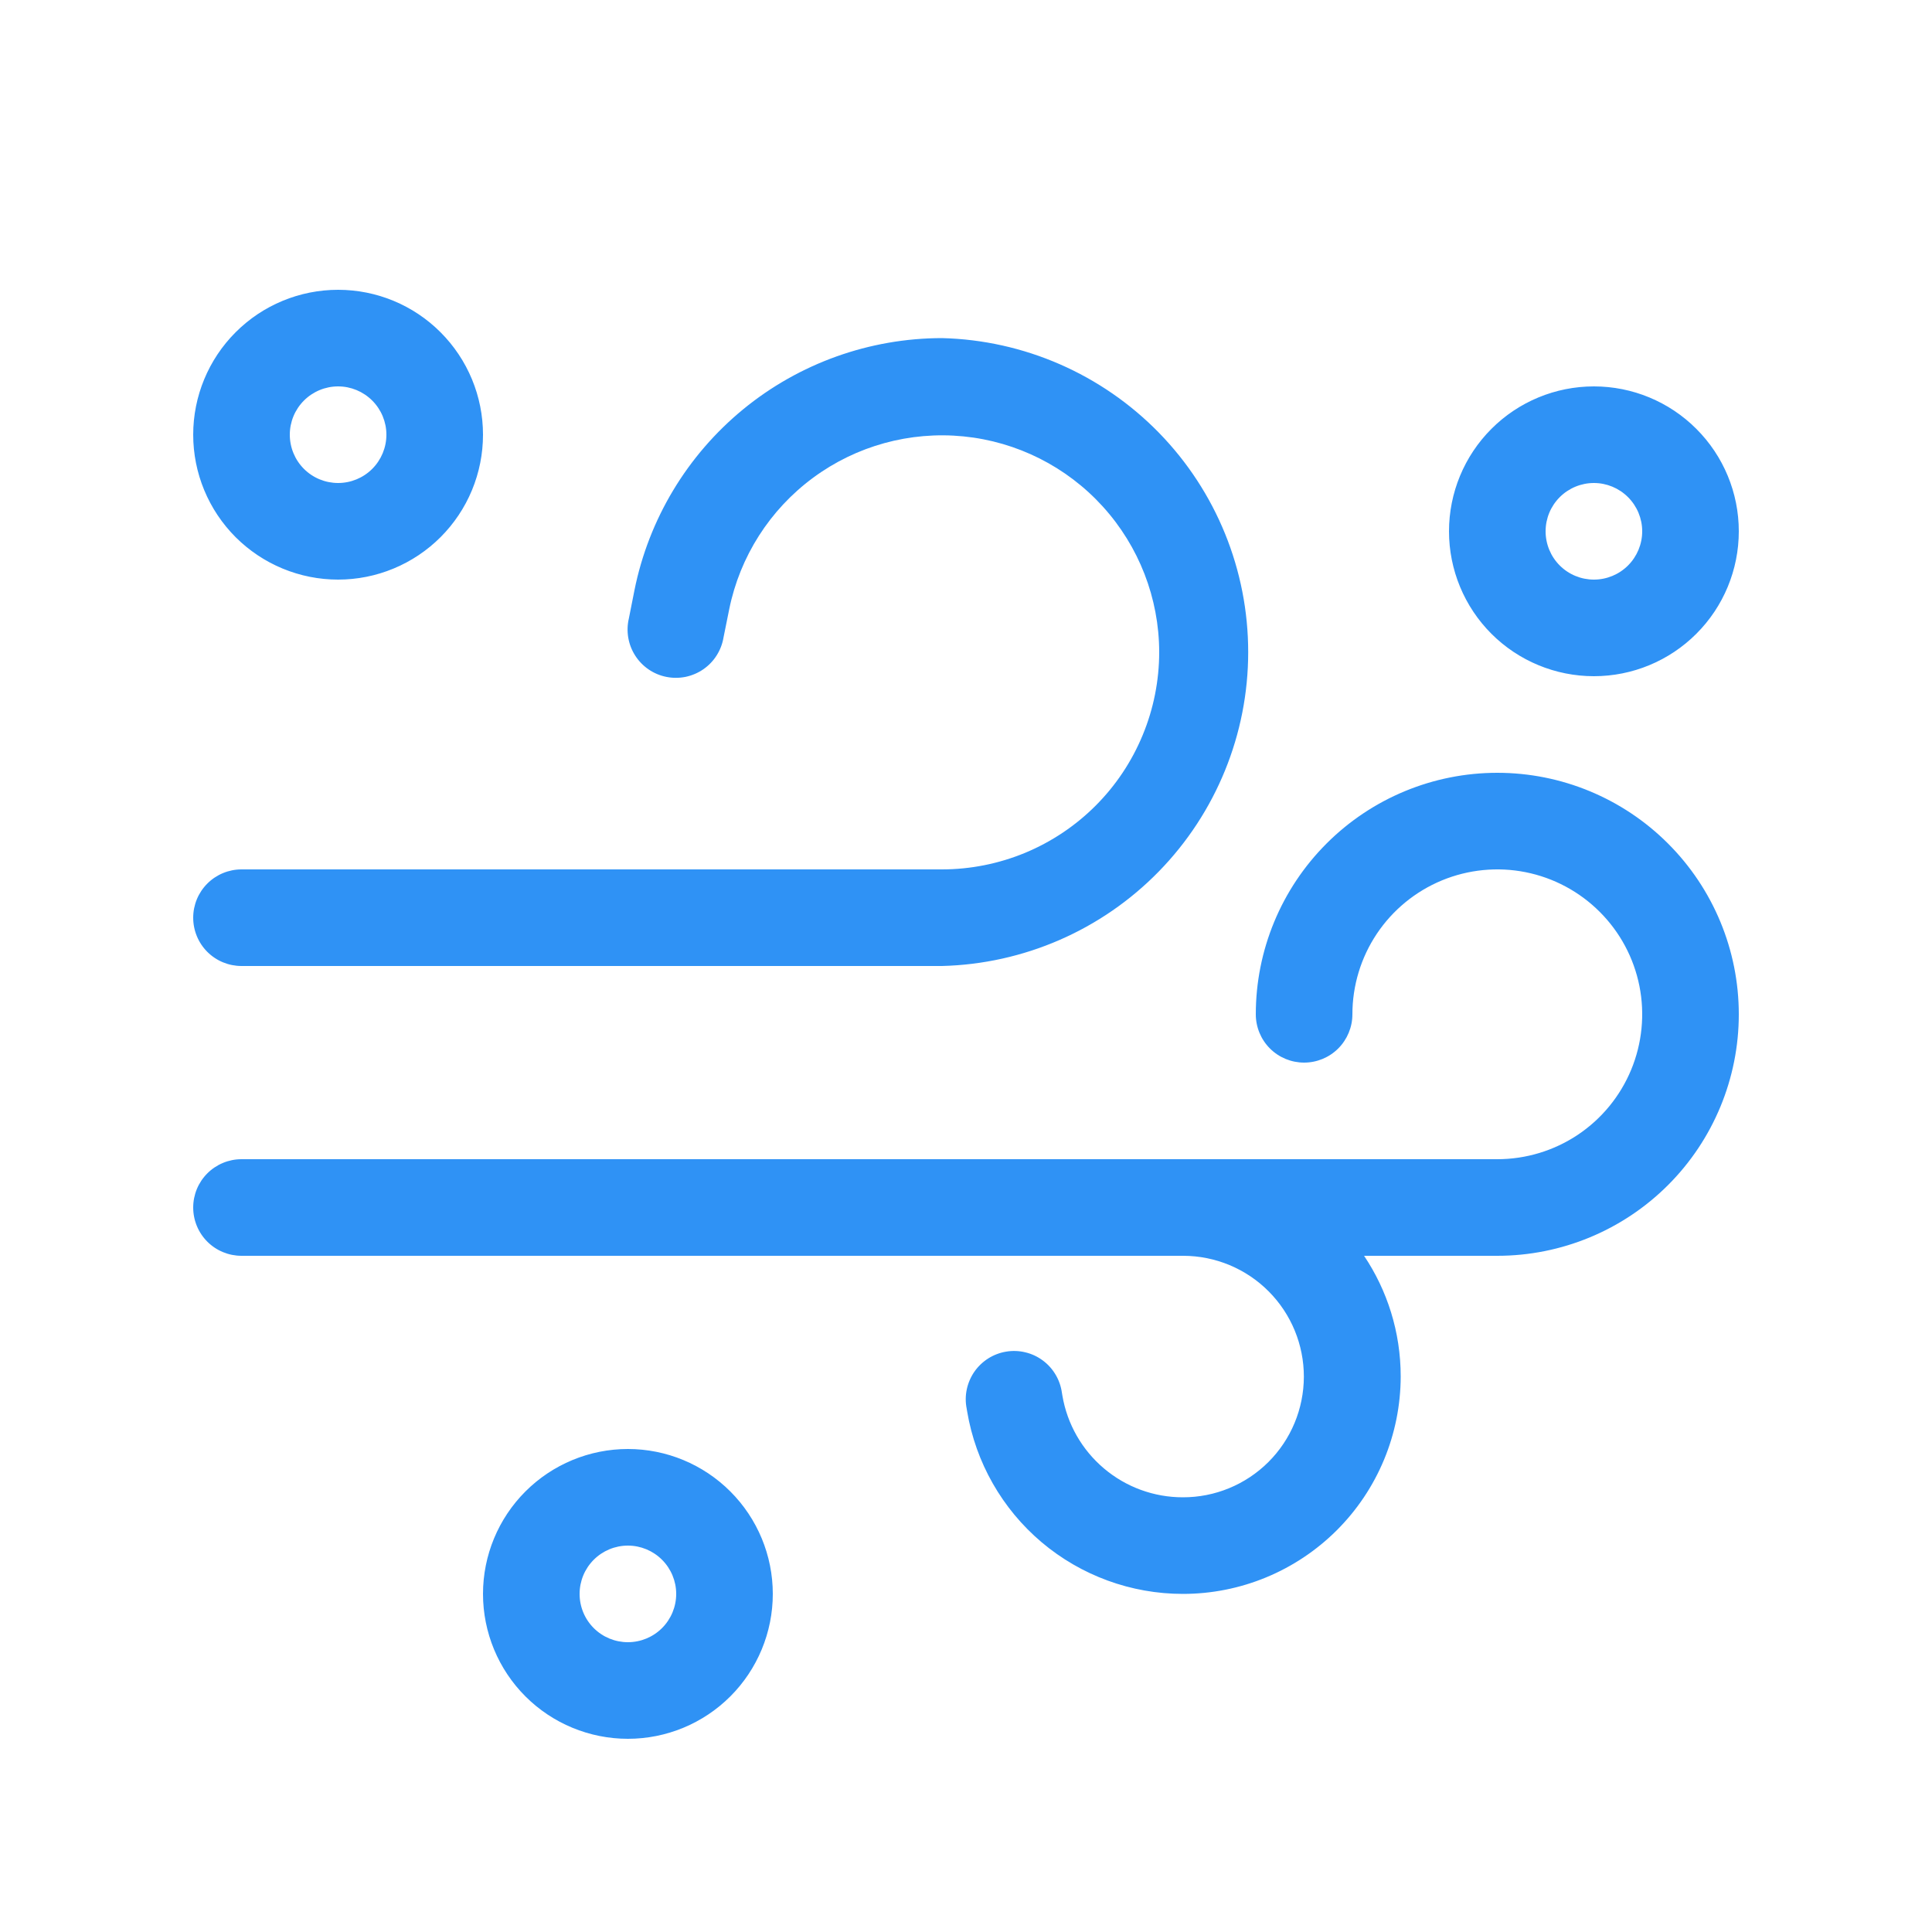 <svg width="48" height="48" viewBox="0 0 48 48" fill="none" xmlns="http://www.w3.org/2000/svg">
<path d="M9.6 10.8C9.6 10.482 9.473 10.177 9.248 9.952C9.023 9.727 8.718 9.6 8.4 9.6C8.082 9.6 7.776 9.727 7.551 9.952C7.326 10.177 7.2 10.482 7.2 10.8C7.2 11.118 7.326 11.424 7.551 11.649C7.776 11.874 8.082 12 8.4 12C8.718 12 9.023 11.874 9.248 11.649C9.473 11.424 9.6 11.118 9.6 10.8ZM12 10.8C12 11.273 11.907 11.741 11.726 12.178C11.545 12.615 11.28 13.011 10.945 13.346C10.611 13.68 10.214 13.945 9.777 14.126C9.341 14.307 8.873 14.4 8.4 14.4C7.927 14.4 7.459 14.307 7.022 14.126C6.585 13.945 6.189 13.68 5.854 13.346C5.52 13.011 5.255 12.615 5.074 12.178C4.893 11.741 4.8 11.273 4.8 10.8C4.8 9.845 5.179 8.93 5.854 8.255C6.529 7.579 7.445 7.2 8.4 7.2C9.355 7.2 10.27 7.579 10.945 8.255C11.62 8.93 12 9.845 12 10.8ZM23.405 8.4C21.604 8.402 19.858 9.026 18.465 10.168C17.073 11.31 16.118 12.898 15.763 14.664L15.624 15.365C15.587 15.522 15.582 15.684 15.609 15.843C15.636 16.002 15.695 16.154 15.782 16.289C15.869 16.425 15.982 16.541 16.115 16.632C16.248 16.723 16.398 16.786 16.556 16.817C16.714 16.849 16.877 16.848 17.035 16.816C17.192 16.783 17.342 16.719 17.474 16.628C17.607 16.536 17.72 16.419 17.806 16.282C17.892 16.146 17.95 15.994 17.976 15.835L18.117 15.137C18.383 13.827 19.126 12.663 20.201 11.87C21.276 11.076 22.608 10.71 23.938 10.842C25.267 10.974 26.501 11.595 27.399 12.585C28.297 13.574 28.797 14.861 28.8 16.198C28.8 16.907 28.661 17.61 28.389 18.265C28.118 18.921 27.721 19.516 27.219 20.018C26.718 20.519 26.122 20.917 25.467 21.189C24.811 21.46 24.109 21.6 23.4 21.6H6C5.682 21.6 5.376 21.727 5.151 21.952C4.926 22.177 4.8 22.482 4.8 22.8C4.8 23.119 4.926 23.424 5.151 23.649C5.376 23.874 5.682 24 6 24H23.4C25.435 23.95 27.37 23.107 28.792 21.65C30.214 20.193 31.011 18.238 31.011 16.203C31.012 14.167 30.217 12.211 28.796 10.754C27.374 9.296 25.44 8.451 23.405 8.4ZM37.2 19.2C35.608 19.2 34.082 19.832 32.957 20.958C31.832 22.083 31.2 23.609 31.2 25.2C31.2 25.518 31.326 25.824 31.551 26.049C31.776 26.274 32.081 26.4 32.4 26.4C32.718 26.4 33.023 26.274 33.248 26.049C33.473 25.824 33.6 25.518 33.6 25.2C33.6 24.488 33.811 23.792 34.206 23.2C34.602 22.608 35.164 22.147 35.822 21.874C36.48 21.602 37.204 21.53 37.902 21.669C38.6 21.808 39.242 22.151 39.745 22.655C40.249 23.158 40.592 23.799 40.731 24.498C40.87 25.196 40.798 25.92 40.526 26.578C40.253 27.236 39.792 27.798 39.2 28.194C38.608 28.589 37.912 28.8 37.2 28.8H6C5.682 28.8 5.376 28.927 5.151 29.152C4.926 29.377 4.8 29.682 4.8 30C4.8 30.319 4.926 30.624 5.151 30.849C5.376 31.074 5.682 31.2 6 31.2H29.4C30.195 31.202 30.958 31.519 31.519 32.083C32.081 32.647 32.395 33.41 32.394 34.206C32.392 35.002 32.075 35.764 31.511 36.326C30.947 36.887 30.183 37.202 29.388 37.2C28.671 37.201 27.977 36.947 27.43 36.485C26.882 36.023 26.515 35.382 26.395 34.675L26.383 34.603C26.361 34.444 26.308 34.291 26.226 34.153C26.144 34.015 26.036 33.894 25.906 33.799C25.777 33.703 25.63 33.635 25.474 33.598C25.318 33.56 25.155 33.554 24.997 33.581C24.838 33.607 24.687 33.665 24.551 33.751C24.416 33.837 24.299 33.949 24.207 34.081C24.116 34.214 24.052 34.363 24.019 34.52C23.986 34.677 23.985 34.839 24.017 34.997L24.029 35.069C24.242 36.336 24.897 37.486 25.878 38.316C26.86 39.145 28.103 39.6 29.388 39.6C30.821 39.601 32.196 39.032 33.211 38.02C34.226 37.008 34.797 35.634 34.8 34.2C34.8 33.089 34.464 32.057 33.89 31.2H37.2C38.791 31.2 40.317 30.568 41.442 29.443C42.568 28.318 43.2 26.791 43.2 25.2C43.2 23.609 42.568 22.083 41.442 20.958C40.317 19.832 38.791 19.2 37.2 19.2ZM15.6 40.8C15.281 40.8 14.976 40.674 14.751 40.449C14.526 40.224 14.4 39.919 14.4 39.6C14.4 39.282 14.526 38.977 14.751 38.752C14.976 38.527 15.281 38.4 15.6 38.4C15.918 38.4 16.223 38.527 16.448 38.752C16.673 38.977 16.8 39.282 16.8 39.6C16.8 39.919 16.673 40.224 16.448 40.449C16.223 40.674 15.918 40.8 15.6 40.8ZM15.6 43.2C16.555 43.2 17.47 42.821 18.145 42.146C18.82 41.471 19.2 40.555 19.2 39.6C19.2 38.645 18.82 37.73 18.145 37.055C17.47 36.38 16.555 36 15.6 36C14.645 36 13.729 36.38 13.054 37.055C12.379 37.73 12 38.645 12 39.6C12 40.555 12.379 41.471 13.054 42.146C13.729 42.821 14.645 43.2 15.6 43.2ZM40.8 13.2C40.8 12.882 40.673 12.577 40.448 12.352C40.223 12.127 39.918 12 39.6 12C39.282 12 38.976 12.127 38.751 12.352C38.526 12.577 38.4 12.882 38.4 13.2C38.4 13.518 38.526 13.824 38.751 14.049C38.976 14.274 39.282 14.4 39.6 14.4C39.918 14.4 40.223 14.274 40.448 14.049C40.673 13.824 40.8 13.518 40.8 13.2ZM43.2 13.2C43.2 14.155 42.821 15.071 42.145 15.746C41.47 16.421 40.555 16.8 39.6 16.8C38.645 16.8 37.729 16.421 37.054 15.746C36.379 15.071 36 14.155 36 13.2C36 12.245 36.379 11.33 37.054 10.655C37.729 9.979 38.645 9.6 39.6 9.6C40.555 9.6 41.47 9.979 42.145 10.655C42.821 11.33 43.2 12.245 43.2 13.2Z" fill="#2F92F5"/>
</svg>
